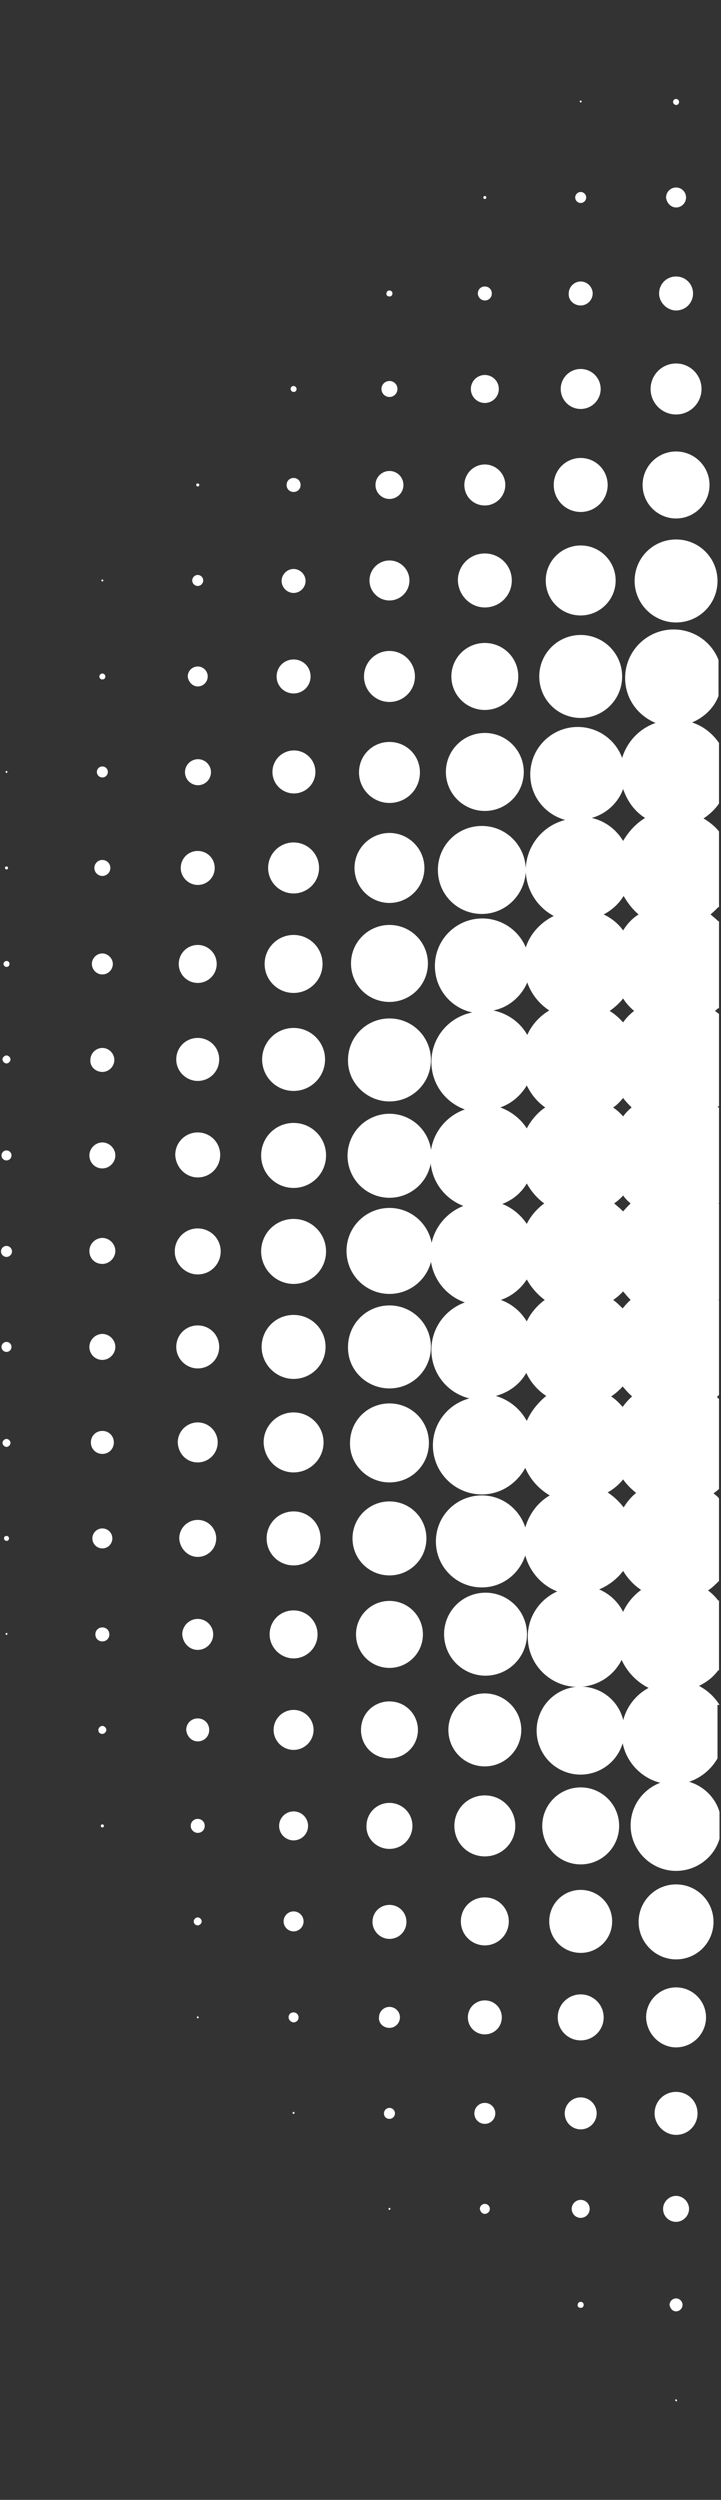 <?xml version="1.0" encoding="utf-8"?>
<!-- Generator: Adobe Illustrator 24.0.2, SVG Export Plug-In . SVG Version: 6.00 Build 0)  -->
<svg version="1.1" id="Ebene_1" xmlns="http://www.w3.org/2000/svg" xmlns:xlink="http://www.w3.org/1999/xlink" x="0px" y="0px"
	 viewBox="0 0 144.4 500" style="enable-background:new 0 0 144.4 500;" xml:space="preserve">
<rect x="0" y="0" width="144.4" height="500" fill="#333333" stroke="none"/>
<style type="text/css">
	.st0{fill:#FFFFFF;}
	.st1{display:none;}
</style>
<g>
	<path class="st0" d="M116.3,20.5c0.1,0,0.2-0.1,0.2-0.2c0-0.1-0.1-0.2-0.2-0.2c-0.1,0-0.2,0.1-0.2,0.2
		C116.1,20.4,116.2,20.5,116.3,20.5z"/>
	<path class="st0" d="M135.4,21c0.4,0,0.6-0.3,0.6-0.6c0-0.4-0.3-0.6-0.6-0.6c-0.4,0-0.6,0.3-0.6,0.6C134.8,20.7,135.1,21,135.4,21z
		"/>
	<circle class="st0" cx="97.1" cy="39.5" r="0.3"/>
	<path class="st0" d="M116.3,40.6c0.6,0,1.1-0.5,1.1-1.1c0-0.6-0.5-1.1-1.1-1.1c-0.6,0-1.1,0.5-1.1,1.1
		C115.2,40.1,115.7,40.6,116.3,40.6z"/>
	<path class="st0" d="M135.4,41.5c1.1,0,2-0.9,2-2c0-1.1-0.9-2-2-2c-1.1,0-2,0.9-2,2C133.5,40.6,134.4,41.5,135.4,41.5z"/>
	<path class="st0" d="M78,59.3c0.4,0,0.6-0.3,0.6-0.6c0-0.4-0.3-0.6-0.6-0.6c-0.4,0-0.6,0.3-0.6,0.6C77.3,59,77.6,59.3,78,59.3z"/>
	<path class="st0" d="M97.1,60.1c0.8,0,1.4-0.6,1.4-1.4c0-0.8-0.6-1.4-1.4-1.4c-0.8,0-1.4,0.6-1.4,1.4
		C95.7,59.4,96.3,60.1,97.1,60.1z"/>
	<path class="st0" d="M116.3,61.1c1.3,0,2.4-1.1,2.4-2.4c0-1.3-1.1-2.4-2.4-2.4c-1.3,0-2.4,1.1-2.4,2.4
		C113.8,60,114.9,61.1,116.3,61.1z"/>
	<path class="st0" d="M135.4,62.1c1.9,0,3.4-1.5,3.4-3.4c0-1.9-1.5-3.4-3.4-3.4c-1.9,0-3.4,1.5-3.4,3.4
		C132,60.5,133.6,62.1,135.4,62.1z"/>
	<path class="st0" d="M58.8,78.4c0.4,0,0.6-0.3,0.6-0.6s-0.3-0.6-0.6-0.6c-0.4,0-0.6,0.3-0.6,0.6S58.5,78.4,58.8,78.4z"/>
	<circle class="st0" cx="78" cy="77.8" r="1.6"/>
	<circle class="st0" cx="97.1" cy="77.8" r="2.8"/>
	<circle class="st0" cx="116.3" cy="77.8" r="4"/>
	<circle class="st0" cx="135.4" cy="77.8" r="5.1"/>
	<path class="st0" d="M39.6,97.3c0.2,0,0.3-0.1,0.3-0.3s-0.1-0.3-0.3-0.3c-0.2,0-0.3,0.1-0.3,0.3S39.5,97.3,39.6,97.3z"/>
	<path class="st0" d="M58.8,98.4c0.8,0,1.4-0.6,1.4-1.4c0-0.8-0.6-1.4-1.4-1.4s-1.4,0.6-1.4,1.4C57.4,97.8,58,98.4,58.8,98.4z"/>
	<circle class="st0" cx="78" cy="97" r="2.8"/>
	<path class="st0" d="M97.1,101.1c2.3,0,4.1-1.9,4.1-4.1c0-2.3-1.9-4.1-4.1-4.1c-2.3,0-4.1,1.9-4.1,4.1
		C93,99.3,94.8,101.1,97.1,101.1z"/>
	<circle class="st0" cx="116.3" cy="97" r="5.4"/>
	<path class="st0" d="M135.4,103.7c3.7,0,6.7-3,6.7-6.7c0-3.7-3-6.7-6.7-6.7c-3.7,0-6.7,3-6.7,6.7
		C128.7,100.7,131.7,103.7,135.4,103.7z"/>
	<path class="st0" d="M20.5,116.3c0.1,0,0.2-0.1,0.2-0.2c0-0.1-0.1-0.2-0.2-0.2c-0.1,0-0.2,0.1-0.2,0.2
		C20.3,116.2,20.4,116.3,20.5,116.3z"/>
	<path class="st0" d="M39.6,117.2c0.6,0,1.1-0.5,1.1-1.1c0-0.6-0.5-1.1-1.1-1.1c-0.6,0-1.1,0.5-1.1,1.1
		C38.5,116.7,39,117.2,39.6,117.2z"/>
	<path class="st0" d="M58.8,118.6c1.3,0,2.4-1.1,2.4-2.4s-1.1-2.4-2.4-2.4c-1.3,0-2.4,1.1-2.4,2.4S57.5,118.6,58.8,118.6z"/>
	<path class="st0" d="M78,120.1c2.2,0,4-1.8,4-4s-1.8-4-4-4s-4,1.8-4,4S75.8,120.1,78,120.1z"/>
	<path class="st0" d="M97.1,121.5c3,0,5.4-2.4,5.4-5.4c0-3-2.4-5.4-5.4-5.4c-3,0-5.4,2.4-5.4,5.4C91.8,119.1,94.2,121.5,97.1,121.5z
		"/>
	<path class="st0" d="M116.3,123.1c3.8,0,7-3.1,7-7c0-3.8-3.1-7-7-7c-3.8,0-7,3.1-7,7C109.3,120,112.4,123.1,116.3,123.1z"/>
	<path class="st0" d="M135.4,124.5c4.6,0,8.3-3.7,8.3-8.3c0-4.6-3.7-8.3-8.3-8.3c-4.6,0-8.3,3.7-8.3,8.3
		C127.1,120.7,130.8,124.5,135.4,124.5z"/>
	<path class="st0" d="M20.5,135.9c0.4,0,0.6-0.3,0.6-0.6s-0.3-0.6-0.6-0.6s-0.6,0.3-0.6,0.6S20.1,135.9,20.5,135.9z"/>
	<path class="st0" d="M39.6,137.3c1.1,0,2-0.9,2-2c0-1.1-0.9-2-2-2c-1.1,0-2,0.9-2,2C37.7,136.4,38.6,137.3,39.6,137.3z"/>
	<path class="st0" d="M58.8,138.7c1.9,0,3.4-1.5,3.4-3.4c0-1.9-1.5-3.4-3.4-3.4c-1.9,0-3.4,1.5-3.4,3.4
		C55.4,137.2,56.9,138.7,58.8,138.7z"/>
	<circle class="st0" cx="78" cy="135.3" r="5.1"/>
	<path class="st0" d="M97.1,142c3.7,0,6.7-3,6.7-6.7c0-3.7-3-6.7-6.7-6.7c-3.7,0-6.7,3-6.7,6.7C90.4,139,93.4,142,97.1,142z"/>
	<circle class="st0" cx="116.3" cy="135.3" r="8.3"/>
	<path class="st0" d="M1.3,154.6c0.1,0,0.2-0.1,0.2-0.2c0-0.1-0.1-0.2-0.2-0.2s-0.2,0.1-0.2,0.2C1.2,154.5,1.2,154.6,1.3,154.6z"/>
	<circle class="st0" cx="20.5" cy="154.4" r="1.1"/>
	<ellipse transform="matrix(0.925 -0.381 0.381 0.925 -55.806 26.718)" class="st0" cx="39.6" cy="154.4" rx="2.6" ry="2.6"/>
	<ellipse transform="matrix(0.987 -0.162 0.162 0.987 -24.182 11.53)" class="st0" cx="58.8" cy="154.4" rx="4.3" ry="4.3"/>
	<path class="st0" d="M78,160.6c3.4,0,6.1-2.7,6.1-6.1c0-3.4-2.7-6.1-6.1-6.1c-3.4,0-6.1,2.7-6.1,6.1
		C71.9,157.8,74.6,160.6,78,160.6z"/>
	<circle class="st0" cx="97.1" cy="154.4" r="7.8"/>
	<path class="st0" d="M1.3,173.9c0.2,0,0.3-0.1,0.3-0.3c0-0.2-0.1-0.3-0.3-0.3S1,173.4,1,173.6C1,173.8,1.2,173.9,1.3,173.9z"/>
	<circle class="st0" cx="20.5" cy="173.6" r="1.6"/>
	<path class="st0" d="M39.6,177c1.9,0,3.4-1.5,3.4-3.4c0-1.9-1.5-3.4-3.4-3.4c-1.9,0-3.4,1.5-3.4,3.4C36.2,175.5,37.8,177,39.6,177z
		"/>
	<circle class="st0" cx="58.8" cy="173.6" r="5.1"/>
	<path class="st0" d="M78,180.6c3.8,0,7-3.1,7-7c0-3.8-3.1-7-7-7c-3.8,0-7,3.1-7,7C71,177.4,74.1,180.6,78,180.6z"/>
	<path class="st0" d="M1.3,193.4c0.4,0,0.6-0.3,0.6-0.6c0-0.4-0.3-0.6-0.6-0.6s-0.6,0.3-0.6,0.6C0.7,193.1,1,193.4,1.3,193.4z"/>
	<path class="st0" d="M20.5,194.9c1.2,0,2.1-1,2.1-2.1s-1-2.1-2.1-2.1c-1.2,0-2.1,1-2.1,2.1S19.3,194.9,20.5,194.9z"/>
	<path class="st0" d="M39.6,196.6c2.1,0,3.8-1.7,3.8-3.8s-1.7-3.8-3.8-3.8c-2.1,0-3.8,1.7-3.8,3.8S37.5,196.6,39.6,196.6z"/>
	<path class="st0" d="M58.8,198.6c3.2,0,5.8-2.6,5.8-5.8s-2.6-5.8-5.8-5.8s-5.8,2.6-5.8,5.8S55.6,198.6,58.8,198.6z"/>
	<path class="st0" d="M78,200.4c4.2,0,7.7-3.4,7.7-7.7c0-4.2-3.4-7.7-7.7-7.7c-4.2,0-7.7,3.4-7.7,7.7C70.3,197,73.7,200.4,78,200.4z
		"/>
	<path class="st0" d="M1.3,212.7c0.4,0,0.8-0.4,0.8-0.8s-0.4-0.8-0.8-0.8s-0.8,0.4-0.8,0.8S0.9,212.7,1.3,212.7z"/>
	<path class="st0" d="M20.5,214.4c1.3,0,2.4-1.1,2.4-2.4c0-1.3-1.1-2.4-2.4-2.4c-1.3,0-2.4,1.1-2.4,2.4
		C18,213.3,19.1,214.4,20.5,214.4z"/>
	<path class="st0" d="M39.6,216.2c2.4,0,4.3-1.9,4.3-4.3s-1.9-4.3-4.3-4.3c-2.4,0-4.3,1.9-4.3,4.3S37.3,216.2,39.6,216.2z"/>
	<circle class="st0" cx="58.8" cy="211.9" r="6.3"/>
	<path class="st0" d="M78,220.3c4.6,0,8.3-3.7,8.3-8.3c0-4.6-3.7-8.3-8.3-8.3c-4.6,0-8.3,3.7-8.3,8.3
		C69.6,216.5,73.4,220.3,78,220.3z"/>
	<circle class="st0" cx="1.3" cy="231.1" r="1"/>
	<path class="st0" d="M20.5,233.7c1.4,0,2.6-1.2,2.6-2.6c0-1.4-1.2-2.6-2.6-2.6c-1.4,0-2.6,1.2-2.6,2.6
		C17.9,232.5,19,233.7,20.5,233.7z"/>
	<path class="st0" d="M39.6,235.5c2.5,0,4.5-2,4.5-4.5c0-2.5-2-4.5-4.5-4.5c-2.5,0-4.5,2-4.5,4.5C35.2,233.5,37.2,235.5,39.6,235.5z
		"/>
	<path class="st0" d="M58.8,237.6c3.6,0,6.5-2.9,6.5-6.5c0-3.6-2.9-6.5-6.5-6.5c-3.6,0-6.5,2.9-6.5,6.5
		C52.3,234.7,55.2,237.6,58.8,237.6z"/>
	<ellipse transform="matrix(0.385 -0.923 0.923 0.385 -165.329 214.187)" class="st0" cx="78" cy="231.1" rx="8.4" ry="8.4"/>
	<path class="st0" d="M1.3,251.4c0.6,0,1.1-0.5,1.1-1.1c0-0.6-0.5-1.1-1.1-1.1s-1.1,0.5-1.1,1.1C0.2,250.9,0.7,251.4,1.3,251.4z"/>
	<path class="st0" d="M20.5,252.8c1.4,0,2.6-1.2,2.6-2.6c0-1.4-1.2-2.6-2.6-2.6c-1.4,0-2.6,1.2-2.6,2.6
		C17.9,251.7,19,252.8,20.5,252.8z"/>
	<path class="st0" d="M39.6,254.9c2.6,0,4.6-2.1,4.6-4.6c0-2.6-2.1-4.6-4.6-4.6c-2.6,0-4.6,2.1-4.6,4.6
		C35,252.8,37.1,254.9,39.6,254.9z"/>
	<path class="st0" d="M58.8,256.8c3.6,0,6.5-2.9,6.5-6.5c0-3.6-2.9-6.5-6.5-6.5c-3.6,0-6.5,2.9-6.5,6.5
		C52.3,253.8,55.2,256.8,58.8,256.8z"/>
	<circle class="st0" cx="78" cy="250.2" r="8.6"/>
	<circle class="st0" cx="1.3" cy="269.4" r="1"/>
	<path class="st0" d="M20.5,272c1.4,0,2.6-1.2,2.6-2.6c0-1.4-1.2-2.6-2.6-2.6c-1.4,0-2.6,1.2-2.6,2.6C17.9,270.8,19,272,20.5,272z"
		/>
	<path class="st0" d="M39.6,273.7c2.4,0,4.3-1.9,4.3-4.3c0-2.4-1.9-4.3-4.3-4.3c-2.4,0-4.3,1.9-4.3,4.3
		C35.3,271.8,37.3,273.7,39.6,273.7z"/>
	<path class="st0" d="M58.8,275.8c3.6,0,6.4-2.9,6.4-6.4c0-3.6-2.9-6.4-6.4-6.4c-3.6,0-6.4,2.9-6.4,6.4
		C52.4,272.9,55.3,275.8,58.8,275.8z"/>
	<path class="st0" d="M78,277.7c4.6,0,8.3-3.7,8.3-8.3c0-4.6-3.7-8.3-8.3-8.3c-4.6,0-8.3,3.7-8.3,8.3C69.6,274,73.4,277.7,78,277.7z
		"/>
	<path class="st0" d="M1.3,289.4c0.4,0,0.8-0.4,0.8-0.8c0-0.4-0.4-0.8-0.8-0.8s-0.8,0.4-0.8,0.8C0.5,289,0.9,289.4,1.3,289.4z"/>
	<path class="st0" d="M20.5,290.8c1.3,0,2.3-1,2.3-2.3c0-1.3-1-2.3-2.3-2.3c-1.3,0-2.3,1-2.3,2.3C18.2,289.8,19.2,290.8,20.5,290.8z
		"/>
	<path class="st0" d="M39.6,292.5c2.2,0,4-1.8,4-4c0-2.2-1.8-4-4-4c-2.2,0-4,1.8-4,4C35.7,290.8,37.4,292.5,39.6,292.5z"/>
	<path class="st0" d="M58.8,294.5c3.3,0,6-2.7,6-6c0-3.3-2.7-6-6-6c-3.3,0-6,2.7-6,6C52.9,291.8,55.5,294.5,58.8,294.5z"/>
	<path class="st0" d="M78,296.5c4.4,0,7.9-3.5,7.9-7.9c0-4.4-3.5-7.9-7.9-7.9c-4.4,0-7.9,3.5-7.9,7.9C70,292.9,73.6,296.5,78,296.5z
		"/>
	<path class="st0" d="M1.3,308.2c0.3,0,0.5-0.2,0.5-0.5c0-0.3-0.2-0.5-0.5-0.5c-0.3,0-0.5,0.2-0.5,0.5C0.8,308,1.1,308.2,1.3,308.2z
		"/>
	<path class="st0" d="M20.5,309.7c1.1,0,2-0.9,2-2c0-1.1-0.9-2-2-2c-1.1,0-2,0.9-2,2C18.5,308.8,19.4,309.7,20.5,309.7z"/>
	<path class="st0" d="M39.6,311.4c2,0,3.7-1.6,3.7-3.7c0-2-1.6-3.7-3.7-3.7c-2,0-3.7,1.6-3.7,3.7C36,309.7,37.6,311.4,39.6,311.4z"
		/>
	<path class="st0" d="M58.8,313.1c3,0,5.4-2.4,5.4-5.4c0-3-2.4-5.4-5.4-5.4c-3,0-5.4,2.4-5.4,5.4C53.4,310.7,55.8,313.1,58.8,313.1z
		"/>
	<path class="st0" d="M78,315.1c4.1,0,7.4-3.3,7.4-7.4c0-4.1-3.3-7.4-7.4-7.4c-4.1,0-7.4,3.3-7.4,7.4
		C70.6,311.8,73.9,315.1,78,315.1z"/>
	<path class="st0" d="M1.3,327c0.1,0,0.2-0.1,0.2-0.2c0-0.1-0.1-0.2-0.2-0.2s-0.2,0.1-0.2,0.2C1.2,327,1.2,327,1.3,327z"/>
	<path class="st0" d="M20.5,328.3c0.8,0,1.4-0.6,1.4-1.4c0-0.8-0.6-1.4-1.4-1.4c-0.8,0-1.4,0.6-1.4,1.4
		C19.1,327.7,19.7,328.3,20.5,328.3z"/>
	<path class="st0" d="M39.6,330c1.7,0,3.1-1.4,3.1-3.1c0-1.7-1.4-3.1-3.1-3.1c-1.7,0-3.1,1.4-3.1,3.1C36.6,328.6,37.9,330,39.6,330z
		"/>
	<path class="st0" d="M58.8,331.7c2.6,0,4.8-2.1,4.8-4.8c0-2.6-2.1-4.8-4.8-4.8s-4.8,2.1-4.8,4.8C54,329.5,56.2,331.7,58.8,331.7z"
		/>
	<path class="st0" d="M78,333.6c3.7,0,6.7-3,6.7-6.7c0-3.7-3-6.7-6.7-6.7c-3.7,0-6.7,3-6.7,6.7C71.3,330.6,74.3,333.6,78,333.6z"/>
	<ellipse transform="matrix(0.987 -0.161 0.161 0.987 -51.227 19.837)" class="st0" cx="97.1" cy="326.9" rx="8.3" ry="8.3"/>
	<path class="st0" d="M20.5,346.8c0.4,0,0.8-0.4,0.8-0.8c0-0.4-0.4-0.8-0.8-0.8c-0.4,0-0.8,0.4-0.8,0.8
		C19.7,346.5,20,346.8,20.5,346.8z"/>
	<path class="st0" d="M39.6,348.3c1.3,0,2.3-1,2.3-2.3c0-1.3-1-2.3-2.3-2.3c-1.3,0-2.3,1-2.3,2.3C37.4,347.3,38.4,348.3,39.6,348.3z
		"/>
	<path class="st0" d="M58.8,350c2.2,0,4-1.8,4-4c0-2.2-1.8-4-4-4c-2.2,0-4,1.8-4,4C54.8,348.2,56.6,350,58.8,350z"/>
	<path class="st0" d="M78,351.7c3.1,0,5.7-2.5,5.7-5.7c0-3.1-2.5-5.7-5.7-5.7s-5.7,2.5-5.7,5.7C72.3,349.2,74.8,351.7,78,351.7z"/>
	<path class="st0" d="M97.1,353.3c4,0,7.3-3.3,7.3-7.3c0-4-3.3-7.3-7.3-7.3c-4,0-7.3,3.3-7.3,7.3C89.8,350.1,93.1,353.3,97.1,353.3z
		"/>
	
		<ellipse transform="matrix(0.385 -0.923 0.923 0.385 -247.858 320.275)" class="st0" cx="116.3" cy="346" rx="8.8" ry="8.8"/>
	<path class="st0" d="M20.5,365.5c0.2,0,0.3-0.1,0.3-0.3c0-0.2-0.1-0.3-0.3-0.3c-0.2,0-0.3,0.1-0.3,0.3
		C20.2,365.4,20.3,365.5,20.5,365.5z"/>
	<path class="st0" d="M39.6,366.6c0.8,0,1.4-0.6,1.4-1.4c0-0.8-0.6-1.4-1.4-1.4c-0.8,0-1.4,0.6-1.4,1.4
		C38.2,366,38.9,366.6,39.6,366.6z"/>
	<path class="st0" d="M58.8,368.1c1.6,0,2.9-1.3,2.9-2.9s-1.3-2.9-2.9-2.9s-2.9,1.3-2.9,2.9S57.2,368.1,58.8,368.1z"/>
	<path class="st0" d="M78,369.8c2.6,0,4.6-2.1,4.6-4.6c0-2.6-2.1-4.6-4.6-4.6c-2.6,0-4.6,2.1-4.6,4.6
		C73.3,367.7,75.4,369.8,78,369.8z"/>
	<path class="st0" d="M97.1,371.3c3.4,0,6.1-2.7,6.1-6.1c0-3.4-2.7-6.1-6.1-6.1c-3.4,0-6.1,2.7-6.1,6.1
		C91,368.6,93.7,371.3,97.1,371.3z"/>
	<circle class="st0" cx="116.3" cy="365.2" r="7.7"/>
	<path class="st0" d="M144.1,367.8c-1.1,3.7-4.6,6.4-8.7,6.4c-5,0-9.1-4.1-9.1-9.1s4.1-9.1,9.1-9.1c4.1,0,7.6,2.7,8.7,6.4V367.8z"/>
	<path class="st0" d="M39.6,385.1c0.4,0,0.8-0.4,0.8-0.8c0-0.4-0.4-0.8-0.8-0.8c-0.4,0-0.8,0.4-0.8,0.8
		C38.8,384.8,39.2,385.1,39.6,385.1z"/>
	<path class="st0" d="M58.8,386.3c1.1,0,2-0.9,2-2c0-1.1-0.9-2-2-2c-1.1,0-2,0.9-2,2C56.8,385.4,57.7,386.3,58.8,386.3z"/>
	<path class="st0" d="M78,387.8c1.9,0,3.4-1.5,3.4-3.4c0-1.9-1.5-3.4-3.4-3.4c-1.9,0-3.4,1.5-3.4,3.4
		C74.6,386.2,76.1,387.8,78,387.8z"/>
	<path class="st0" d="M97.1,389.1c2.6,0,4.8-2.1,4.8-4.8c0-2.6-2.1-4.8-4.8-4.8s-4.8,2.1-4.8,4.8C92.3,387,94.5,389.1,97.1,389.1z"
		/>
	<path class="st0" d="M116.3,390.6c3.5,0,6.3-2.8,6.3-6.3c0-3.5-2.8-6.3-6.3-6.3c-3.5,0-6.3,2.8-6.3,6.3
		C110,387.8,112.8,390.6,116.3,390.6z"/>
	<path class="st0" d="M135.4,391.9c4.2,0,7.5-3.4,7.5-7.5c0-4.2-3.4-7.5-7.5-7.5c-4.2,0-7.5,3.4-7.5,7.5
		C127.9,388.5,131.3,391.9,135.4,391.9z"/>
	<path class="st0" d="M39.6,403.7c0.1,0,0.2-0.1,0.2-0.2c0-0.1-0.1-0.2-0.2-0.2c-0.1,0-0.2,0.1-0.2,0.2
		C39.5,403.6,39.6,403.7,39.6,403.7z"/>
	<path class="st0" d="M58.8,404.5c0.5,0,1-0.4,1-1c0-0.5-0.4-1-1-1s-1,0.4-1,1C57.8,404,58.3,404.5,58.8,404.5z"/>
	<path class="st0" d="M78,405.6c1.2,0,2.1-1,2.1-2.1c0-1.2-1-2.1-2.1-2.1c-1.2,0-2.1,1-2.1,2.1C75.8,404.7,76.8,405.6,78,405.6z"/>
	<path class="st0" d="M97.1,406.9c1.9,0,3.4-1.5,3.4-3.4c0-1.9-1.5-3.4-3.4-3.4c-1.9,0-3.4,1.5-3.4,3.4
		C93.7,405.4,95.2,406.9,97.1,406.9z"/>
	<circle class="st0" cx="116.3" cy="403.5" r="4.6"/>
	<path class="st0" d="M135.4,409.5c3.3,0,6-2.7,6-6c0-3.3-2.7-6-6-6c-3.3,0-6,2.7-6,6C129.5,406.8,132.2,409.5,135.4,409.5z"/>
	<g>
		<path class="st0" d="M105.5,284.2c-1.3-2.4-3.5-4.2-6.2-5c2.6-0.7,4.8-2.3,6.1-4.6c0.9,1.9,2.3,3.5,4,4.6
			C107.8,280.5,106.4,282.2,105.5,284.2z M105.5,225.7c-1.2-1.9-3.1-3.4-5.3-4.2c2.3-0.8,4.1-2.4,5.3-4.4c0.9,1.8,2.1,3.3,3.7,4.4
			C107.7,222.5,106.4,224,105.5,225.7z M109,240.7c-1.5,1.1-2.7,2.5-3.5,4.1c-1.2-1.8-2.9-3.2-4.9-4c2.1-0.8,3.8-2.2,4.9-4.1
			C106.4,238.3,107.6,239.7,109,240.7z M105.5,255.9c0.9,1.6,2.1,3,3.6,4.1c-1.5,1.1-2.8,2.6-3.6,4.3c-1.2-2-3-3.5-5.2-4.3
			C102.4,259.3,104.3,257.8,105.5,255.9z M105.6,207c-1.4-2.5-3.9-4.3-6.8-4.9c3.1-0.6,5.6-2.8,6.8-5.6c0.8,2.3,2.4,4.3,4.4,5.6
			C108,203.3,106.5,205,105.6,207z M124.8,322.4c-1-2-2.7-3.6-4.8-4.5c1.9-0.8,3.6-2.1,4.8-3.7c0.9,1.5,2.1,2.8,3.6,3.8
			C126.9,319.1,125.6,320.6,124.8,322.4z M124.8,258.3c0.5,0.6,1,1.2,1.5,1.7c-0.6,0.5-1.1,1.1-1.6,1.7c-0.6-0.6-1.2-1.2-1.9-1.7
			C123.6,259.5,124.2,258.9,124.8,258.3z M123,240.7c0.7-0.5,1.3-1,1.8-1.6c0.4,0.6,0.9,1.1,1.5,1.6c-0.5,0.5-1,1-1.5,1.6
			C124.2,241.7,123.6,241.2,123,240.7z M124.8,223.3c-0.6-0.7-1.3-1.3-2-1.8c0.8-0.5,1.4-1.2,2-1.9c0.5,0.7,1.1,1.3,1.7,1.9
			C125.9,222,125.3,222.6,124.8,223.3z M124.7,277.3c0.6,0.7,1.2,1.4,1.9,2c-0.7,0.6-1.3,1.3-1.9,2.1c-0.7-0.8-1.4-1.5-2.3-2.1
			C123.3,278.7,124.1,278,124.7,277.3z M124.8,204.5c-0.8-0.9-1.7-1.7-2.7-2.3c1-0.7,1.9-1.5,2.7-2.5c0.6,1,1.4,1.8,2.2,2.5
			C126.2,202.8,125.4,203.6,124.8,204.5z M124.8,295.9c0.7,1,1.6,1.9,2.6,2.7c-1,0.8-1.8,1.8-2.5,2.9c-0.9-1.2-2-2.2-3.2-3
			C122.8,297.9,123.9,297,124.8,295.9z M124.8,186.1c-1-1.4-2.4-2.5-3.9-3.2c1.7-0.9,3-2.1,4-3.7c0.8,1.4,1.8,2.7,3,3.7
			C126.6,183.7,125.6,184.8,124.8,186.1z M124.8,168.2c-1.4-2.3-3.6-4-6.3-4.6c2.9-0.8,5.3-3,6.3-5.8c0.8,2.4,2.3,4.5,4.4,5.8
			C127.4,164.7,125.9,166.3,124.8,168.2z M144.1,341C144.1,341,144.1,341,144.1,341c-1-1.6-2.4-2.9-4.1-3.8c1.6-0.8,2.9-1.8,3.9-3.2
			c0,0.1,0.1,0.1,0.1,0.2l0-14.2c0,0.1-0.1,0.1-0.1,0.2c-0.6-0.8-1.3-1.5-2.1-2.1c0.8-0.5,1.5-1.2,2.2-1.9c0,0,0,0,0,0v-16.5
			c0,0,0,0,0,0c-0.3-0.4-0.7-0.7-1.1-1c0.4-0.3,0.8-0.6,1.1-0.9l0-18c-0.1-0.1-0.3-0.2-0.4-0.4c0.1-0.1,0.3-0.3,0.4-0.4l0-18.9
			c0,0-0.1-0.1-0.1-0.1c0,0,0.1-0.1,0.1-0.1l0-19.1c0,0,0,0-0.1-0.1c0,0,0,0,0.1-0.1l0-19c-0.1-0.1-0.2-0.2-0.3-0.2
			c0.1-0.1,0.2-0.1,0.3-0.2l0-18.4c-0.3-0.2-0.5-0.4-0.8-0.6c0.2-0.2,0.5-0.4,0.7-0.6c0,0,0,0.1,0.1,0.1l0-17.5c0,0,0,0.1-0.1,0.1
			c-0.5-0.5-1-0.9-1.6-1.4c0.6-0.5,1.1-1,1.6-1.5c0,0,0,0,0.1,0.1l0-15.2c-0.8-1-1.9-1.9-3.1-2.6c1.2-0.8,2.3-1.8,3.1-3v-12.1
			c-1.3-1.9-3.2-3.4-5.4-4.1c2.4-1,4.4-2.9,5.3-5.3l0-7.2c-1.4-3.6-4.9-6.1-9-6.1c-5.3,0-9.7,4.3-9.7,9.7c0,4.1,2.5,7.5,6.1,9
			c-3.2,1.1-5.7,3.7-6.7,7c-1.3-3.6-4.8-6.2-8.9-6.2c-5.2,0-9.5,4.2-9.5,9.5c0,4.4,3,8,7,9.1c-4.4,1.1-7.7,5-7.9,9.7
			c-0.2-4.7-4-8.5-8.8-8.5c-4.9,0-8.8,3.9-8.8,8.8c0,4.9,3.9,8.8,8.8,8.8c4.7,0,8.5-3.7,8.8-8.4c0.2,3.8,2.4,7.1,5.6,8.8
			c-2.6,1.3-4.7,3.5-5.6,6.3c-1.4-3.4-4.8-5.8-8.7-5.8c-5.2,0-9.5,4.2-9.5,9.5c0,4.6,3.2,8.4,7.5,9.3c-4.7,0.9-8.2,5-8.2,9.9
			c0,4.4,2.8,8.1,6.7,9.5c-4,1.4-6.9,5.2-6.9,9.7c0,4.4,2.7,8.1,6.6,9.6c-3.8,1.5-6.6,5.2-6.6,9.6c0,4.5,2.9,8.3,6.9,9.7
			c-3.9,1.4-6.7,5.1-6.7,9.5c0,4.7,3.2,8.6,7.6,9.7c-4.2,1.1-7.3,4.9-7.3,9.4c0,5.4,4.4,9.8,9.8,9.8c3.8,0,7-2.2,8.7-5.3
			c1,2.3,2.7,4.2,4.9,5.5c-2.4,1.4-4.1,3.7-4.9,6.4c-1.2-3.7-4.6-6.4-8.7-6.4c-5.1,0-9.2,4.1-9.2,9.2c0,5.1,4.1,9.2,9.2,9.2
			c4.1,0,7.5-2.7,8.7-6.4c0.9,3.3,3.3,6,6.4,7.2c-3.5,1.6-5.9,5-5.9,9.1c0,5.5,4.5,10,10,10c3.9,0,7.2-2.2,8.8-5.4
			c1.1,2.4,3,4.4,5.4,5.6c-3.2,1.7-5.4,5.1-5.4,9c0,5.7,4.6,10.3,10.3,10.3c3.8,0,7.1-2.1,8.9-5.2c0,0,0,0.1,0,0.1V341z"/>
	</g>
	<path class="st0" d="M58.8,422.8c0.1,0,0.2-0.1,0.2-0.2c0-0.1-0.1-0.2-0.2-0.2s-0.2,0.1-0.2,0.2C58.6,422.8,58.7,422.8,58.8,422.8z
		"/>
	<path class="st0" d="M78,423.8c0.6,0,1.1-0.5,1.1-1.1s-0.5-1.1-1.1-1.1c-0.6,0-1.1,0.5-1.1,1.1S77.3,423.8,78,423.8z"/>
	<circle class="st0" cx="97.1" cy="422.7" r="2.1"/>
	<circle class="st0" cx="116.3" cy="422.7" r="3.2"/>
	<path class="st0" d="M135.4,427c2.4,0,4.3-1.9,4.3-4.3c0-2.4-1.9-4.3-4.3-4.3c-2.4,0-4.3,1.9-4.3,4.3
		C131.1,425,133.1,427,135.4,427z"/>
	<path class="st0" d="M78,442c0.1,0,0.2-0.1,0.2-0.2c0-0.1-0.1-0.2-0.2-0.2c-0.1,0-0.2,0.1-0.2,0.2C77.8,441.9,77.9,442,78,442z"/>
	<path class="st0" d="M97.1,442.8c0.5,0,1-0.4,1-1c0-0.5-0.4-1-1-1c-0.5,0-1,0.4-1,1C96.2,442.4,96.6,442.8,97.1,442.8z"/>
	<circle class="st0" cx="116.3" cy="441.8" r="1.8"/>
	<path class="st0" d="M135.4,444.4c1.4,0,2.6-1.2,2.6-2.6c0-1.4-1.2-2.6-2.6-2.6c-1.4,0-2.6,1.2-2.6,2.6
		C132.8,443.3,134,444.4,135.4,444.4z"/>
	<path class="st0" d="M116.3,461.6c0.4,0,0.6-0.3,0.6-0.6c0-0.4-0.3-0.6-0.6-0.6c-0.4,0-0.6,0.3-0.6,0.6
		C115.6,461.3,115.9,461.6,116.3,461.6z"/>
	<path class="st0" d="M135.4,462.3c0.7,0,1.3-0.6,1.3-1.3c0-0.7-0.6-1.3-1.3-1.3c-0.7,0-1.3,0.6-1.3,1.3
		C134.2,461.7,134.7,462.3,135.4,462.3z"/>
	<path class="st0" d="M135.4,480.3c0.1,0,0.2-0.1,0.2-0.2c0-0.1-0.1-0.2-0.2-0.2s-0.2,0.1-0.2,0.2
		C135.3,480.2,135.4,480.3,135.4,480.3z"/>
</g>
<polygon class="st1" points="144.6,106.2 144.6,500 509,500 509,0 144.6,0 "/>
</svg>
